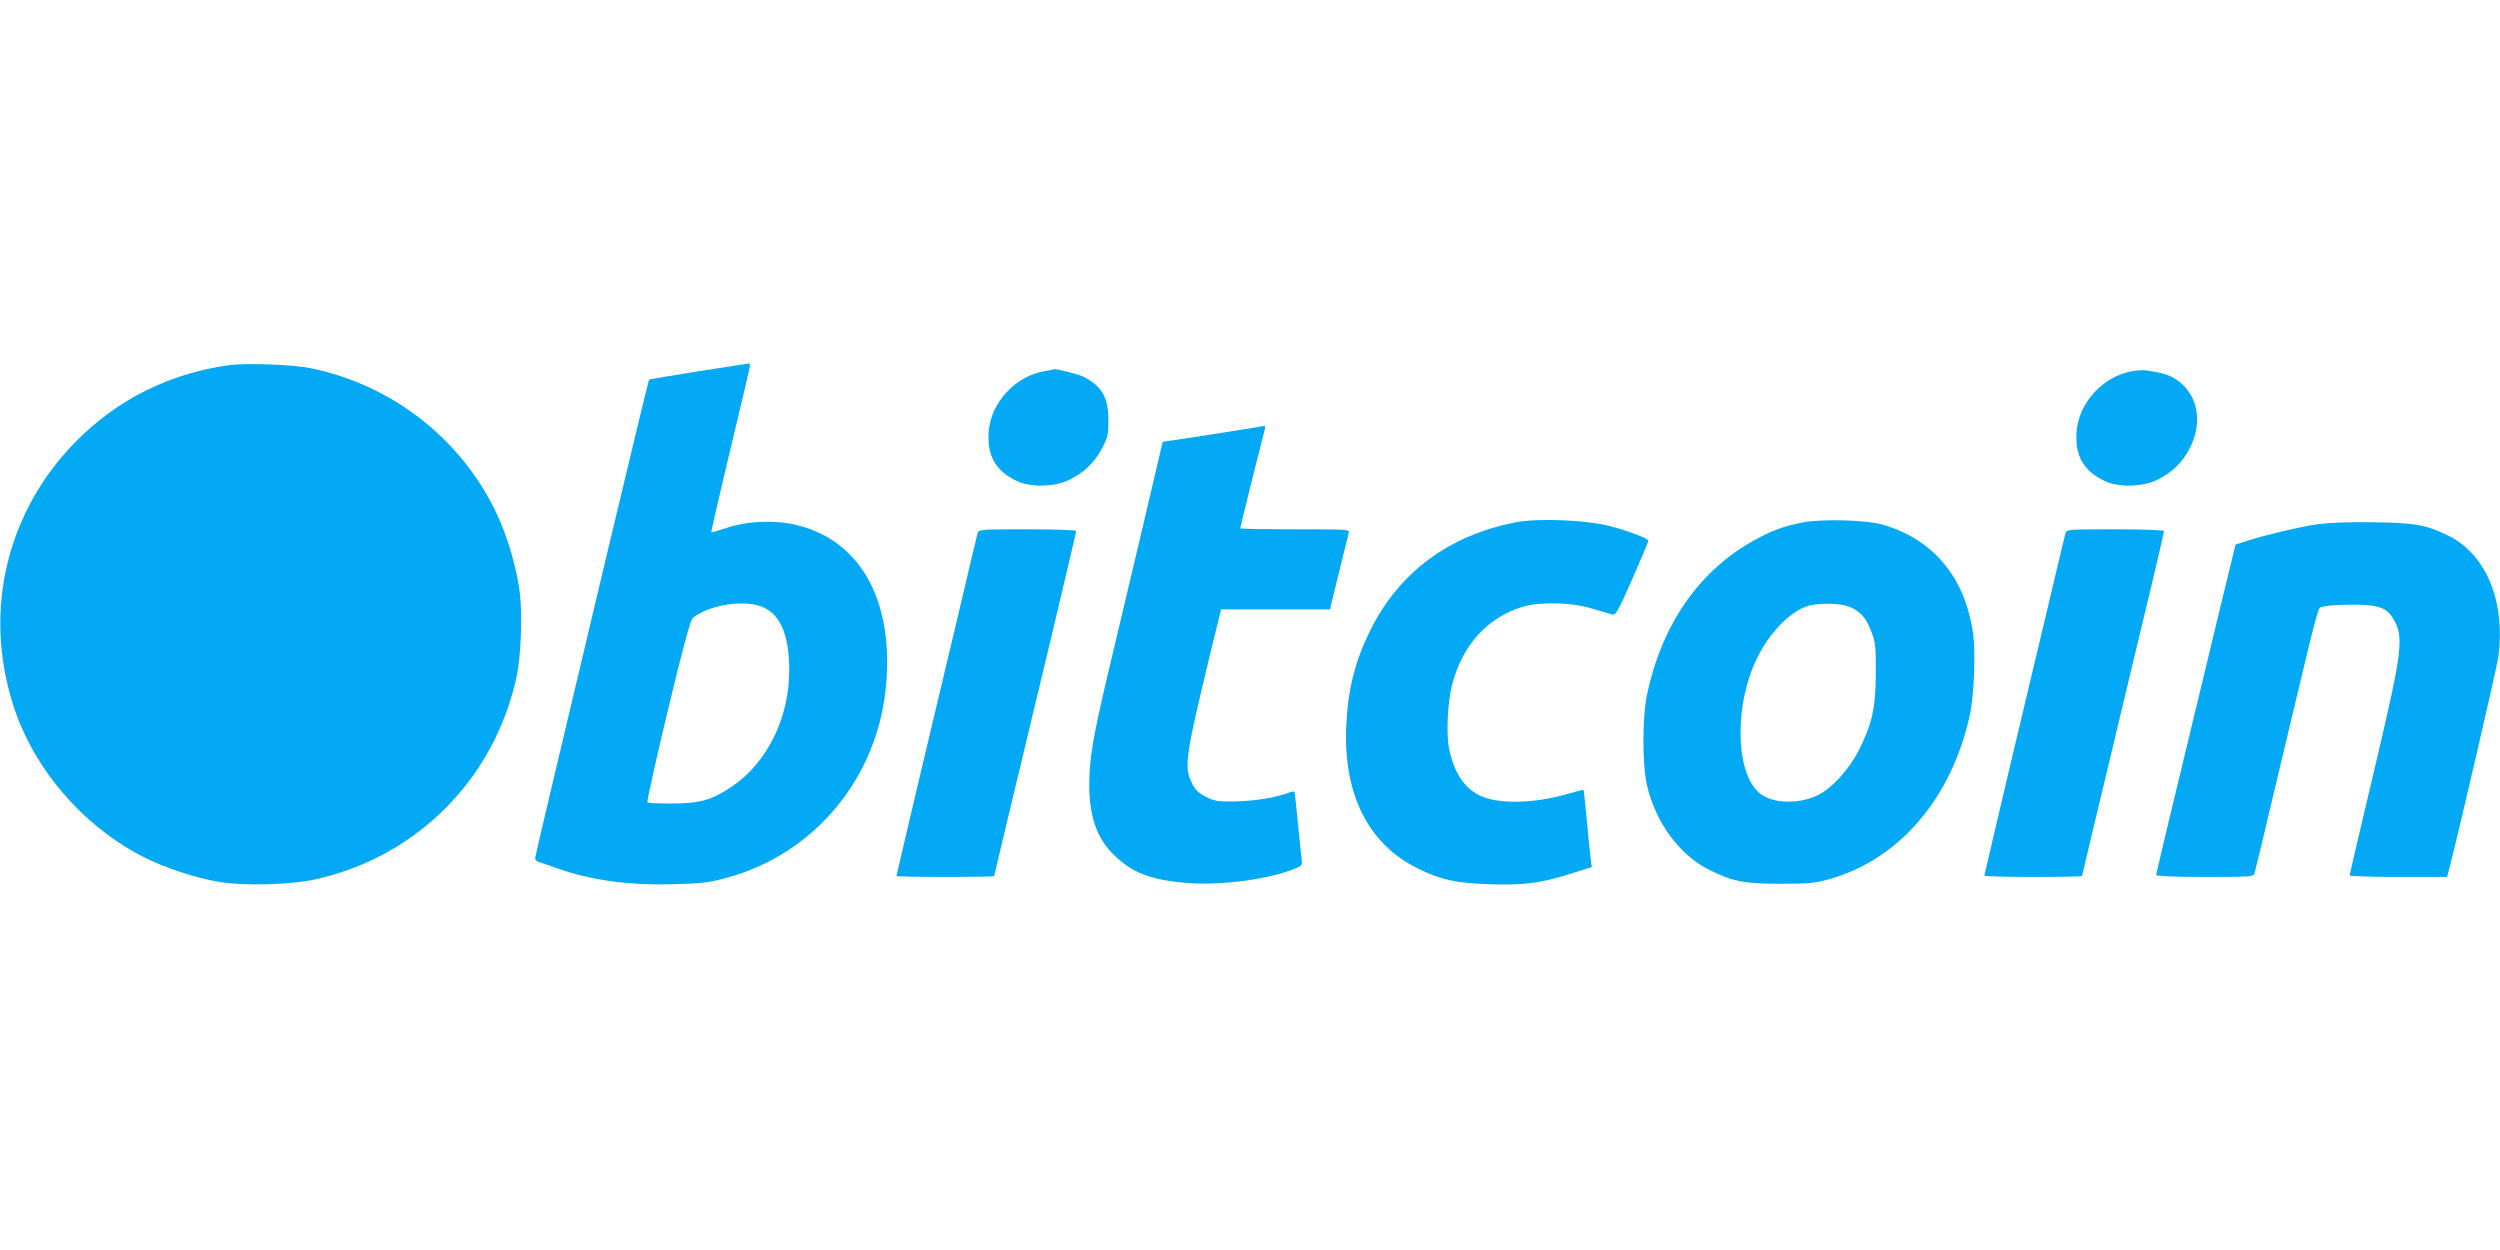 <?xml version="1.0" standalone="no"?>
<!DOCTYPE svg PUBLIC "-//W3C//DTD SVG 20010904//EN"
 "http://www.w3.org/TR/2001/REC-SVG-20010904/DTD/svg10.dtd">
<svg version="1.0" xmlns="http://www.w3.org/2000/svg"
 width="1280pt" height="640pt" viewBox="0 0 1280 640"
 preserveAspectRatio="xMidYMid meet">
<g transform="translate(0,640) scale(0.1,-0.1)"
fill="#03a9f4" stroke="none">
<path d="M1170 4530 c-304 -43 -568 -175 -780 -389 -355 -359 -476 -864 -324
-1346 103 -328 356 -623 669 -783 108 -55 269 -108 390 -128 130 -21 371 -14
496 15 521 119 913 518 1025 1041 21 102 29 305 16 421 -15 125 -62 288 -117
405 -180 385 -536 664 -956 749 -91 19 -331 27 -419 15z"/>
<path d="M3576 4499 c-138 -22 -251 -41 -253 -43 -2 -2 -98 -401 -214 -887
-115 -486 -246 -1034 -289 -1218 -44 -184 -80 -340 -80 -346 0 -7 8 -15 18
-18 9 -3 51 -17 92 -32 179 -63 374 -89 602 -82 132 3 182 9 259 30 461 121
789 519 827 1002 35 437 -144 741 -478 811 -105 22 -242 15 -340 -19 -41 -14
-76 -24 -78 -22 -2 2 42 192 97 422 56 231 101 425 101 431 0 7 -3 12 -7 11
-5 -1 -120 -19 -257 -40z m306 -1199 c107 -30 159 -138 159 -334 0 -242 -115
-474 -295 -594 -103 -69 -163 -86 -308 -86 -64 0 -120 2 -123 6 -4 4 43 215
104 469 79 328 116 466 129 476 77 61 234 90 334 63z"/>
<path d="M5349 4500 c-151 -26 -276 -161 -287 -311 -9 -124 37 -202 147 -253
70 -32 188 -29 261 5 78 37 131 87 171 161 31 58 34 70 34 148 0 115 -33 171
-125 220 -27 14 -151 45 -154 39 -1 -1 -22 -5 -47 -9z"/>
<path d="M10919 4500 c-150 -25 -276 -161 -287 -311 -9 -124 37 -202 147 -253
70 -32 188 -29 261 5 78 37 131 88 169 159 78 146 40 303 -89 370 -32 16 -56
22 -135 34 -11 2 -41 0 -66 -4z"/>
<path d="M6325 4195 c-77 -12 -192 -30 -256 -40 l-116 -17 -106 -452 c-59
-248 -136 -575 -172 -726 -79 -334 -96 -434 -98 -570 -1 -170 39 -285 130
-371 92 -88 183 -123 361 -139 175 -16 431 17 568 75 30 12 33 17 28 47 -2 18
-11 102 -19 187 -8 85 -16 156 -18 158 -3 2 -17 -1 -33 -7 -63 -24 -174 -42
-269 -43 -88 -2 -106 1 -150 23 -38 19 -55 35 -72 70 -42 82 -34 137 97 678
l52 212 279 0 279 0 5 23 c22 92 87 355 91 370 5 16 -13 17 -275 17 -155 0
-281 2 -281 5 0 6 119 484 126 508 3 9 2 17 -3 16 -4 -1 -71 -11 -148 -24z"/>
<path d="M7762 3726 c-342 -66 -598 -255 -746 -553 -78 -157 -114 -299 -123
-486 -17 -352 112 -610 369 -735 117 -57 190 -73 359 -79 176 -7 268 5 419 53
l110 35 -5 37 c-3 20 -12 109 -20 196 -8 87 -16 160 -17 162 -2 1 -41 -9 -87
-22 -173 -50 -357 -52 -449 -5 -78 40 -129 120 -153 239 -15 77 -7 240 16 327
53 204 183 346 364 399 89 26 250 22 352 -10 46 -14 93 -27 104 -30 18 -5 30
18 103 183 45 103 82 191 82 194 0 12 -96 48 -196 75 -123 32 -363 42 -482 20z"/>
<path d="M9229 3725 c-98 -19 -165 -44 -261 -99 -272 -155 -459 -426 -534
-776 -26 -119 -26 -365 -1 -473 45 -190 166 -354 317 -430 122 -61 181 -72
370 -72 142 0 177 4 247 24 358 101 626 415 719 842 22 102 30 329 15 425 -27
167 -88 293 -190 394 -72 71 -170 126 -276 155 -85 23 -309 29 -406 10z m246
-434 c54 -25 81 -57 107 -127 20 -51 23 -78 22 -209 0 -177 -18 -259 -86 -395
-48 -96 -136 -193 -206 -229 -96 -49 -231 -47 -298 4 -136 104 -137 485 -1
728 62 111 153 202 233 231 58 21 180 20 229 -3z"/>
<path d="M11860 3715 c-97 -15 -249 -51 -355 -84 l-59 -19 -87 -358 c-271
-1122 -319 -1325 -319 -1334 0 -6 89 -10 249 -10 229 0 250 1 254 18 3 9 51
208 106 442 239 1002 215 912 242 923 13 6 78 11 144 11 136 1 183 -13 216
-68 60 -97 52 -159 -101 -805 -66 -278 -120 -509 -120 -513 0 -4 112 -8 250
-8 l249 0 10 38 c45 171 243 1024 252 1087 39 279 -59 523 -251 620 -113 57
-171 68 -385 71 -136 2 -230 -2 -295 -11z"/>
<path d="M5006 3673 c-3 -10 -44 -182 -91 -383 -48 -201 -140 -591 -206 -867
-65 -276 -119 -505 -119 -508 0 -3 113 -5 250 -5 138 0 250 2 250 4 0 4 44
186 301 1259 65 275 119 503 119 508 0 5 -106 9 -249 9 -229 0 -250 -1 -255
-17z"/>
<path d="M10576 3673 c-3 -10 -37 -153 -76 -318 -39 -165 -132 -555 -206 -866
-73 -311 -134 -568 -134 -572 0 -4 113 -7 250 -7 138 0 250 2 250 5 0 3 66
278 146 612 80 335 174 729 210 877 35 148 64 273 64 277 0 5 -112 9 -249 9
-229 0 -250 -1 -255 -17z"/>
</g>
</svg>
